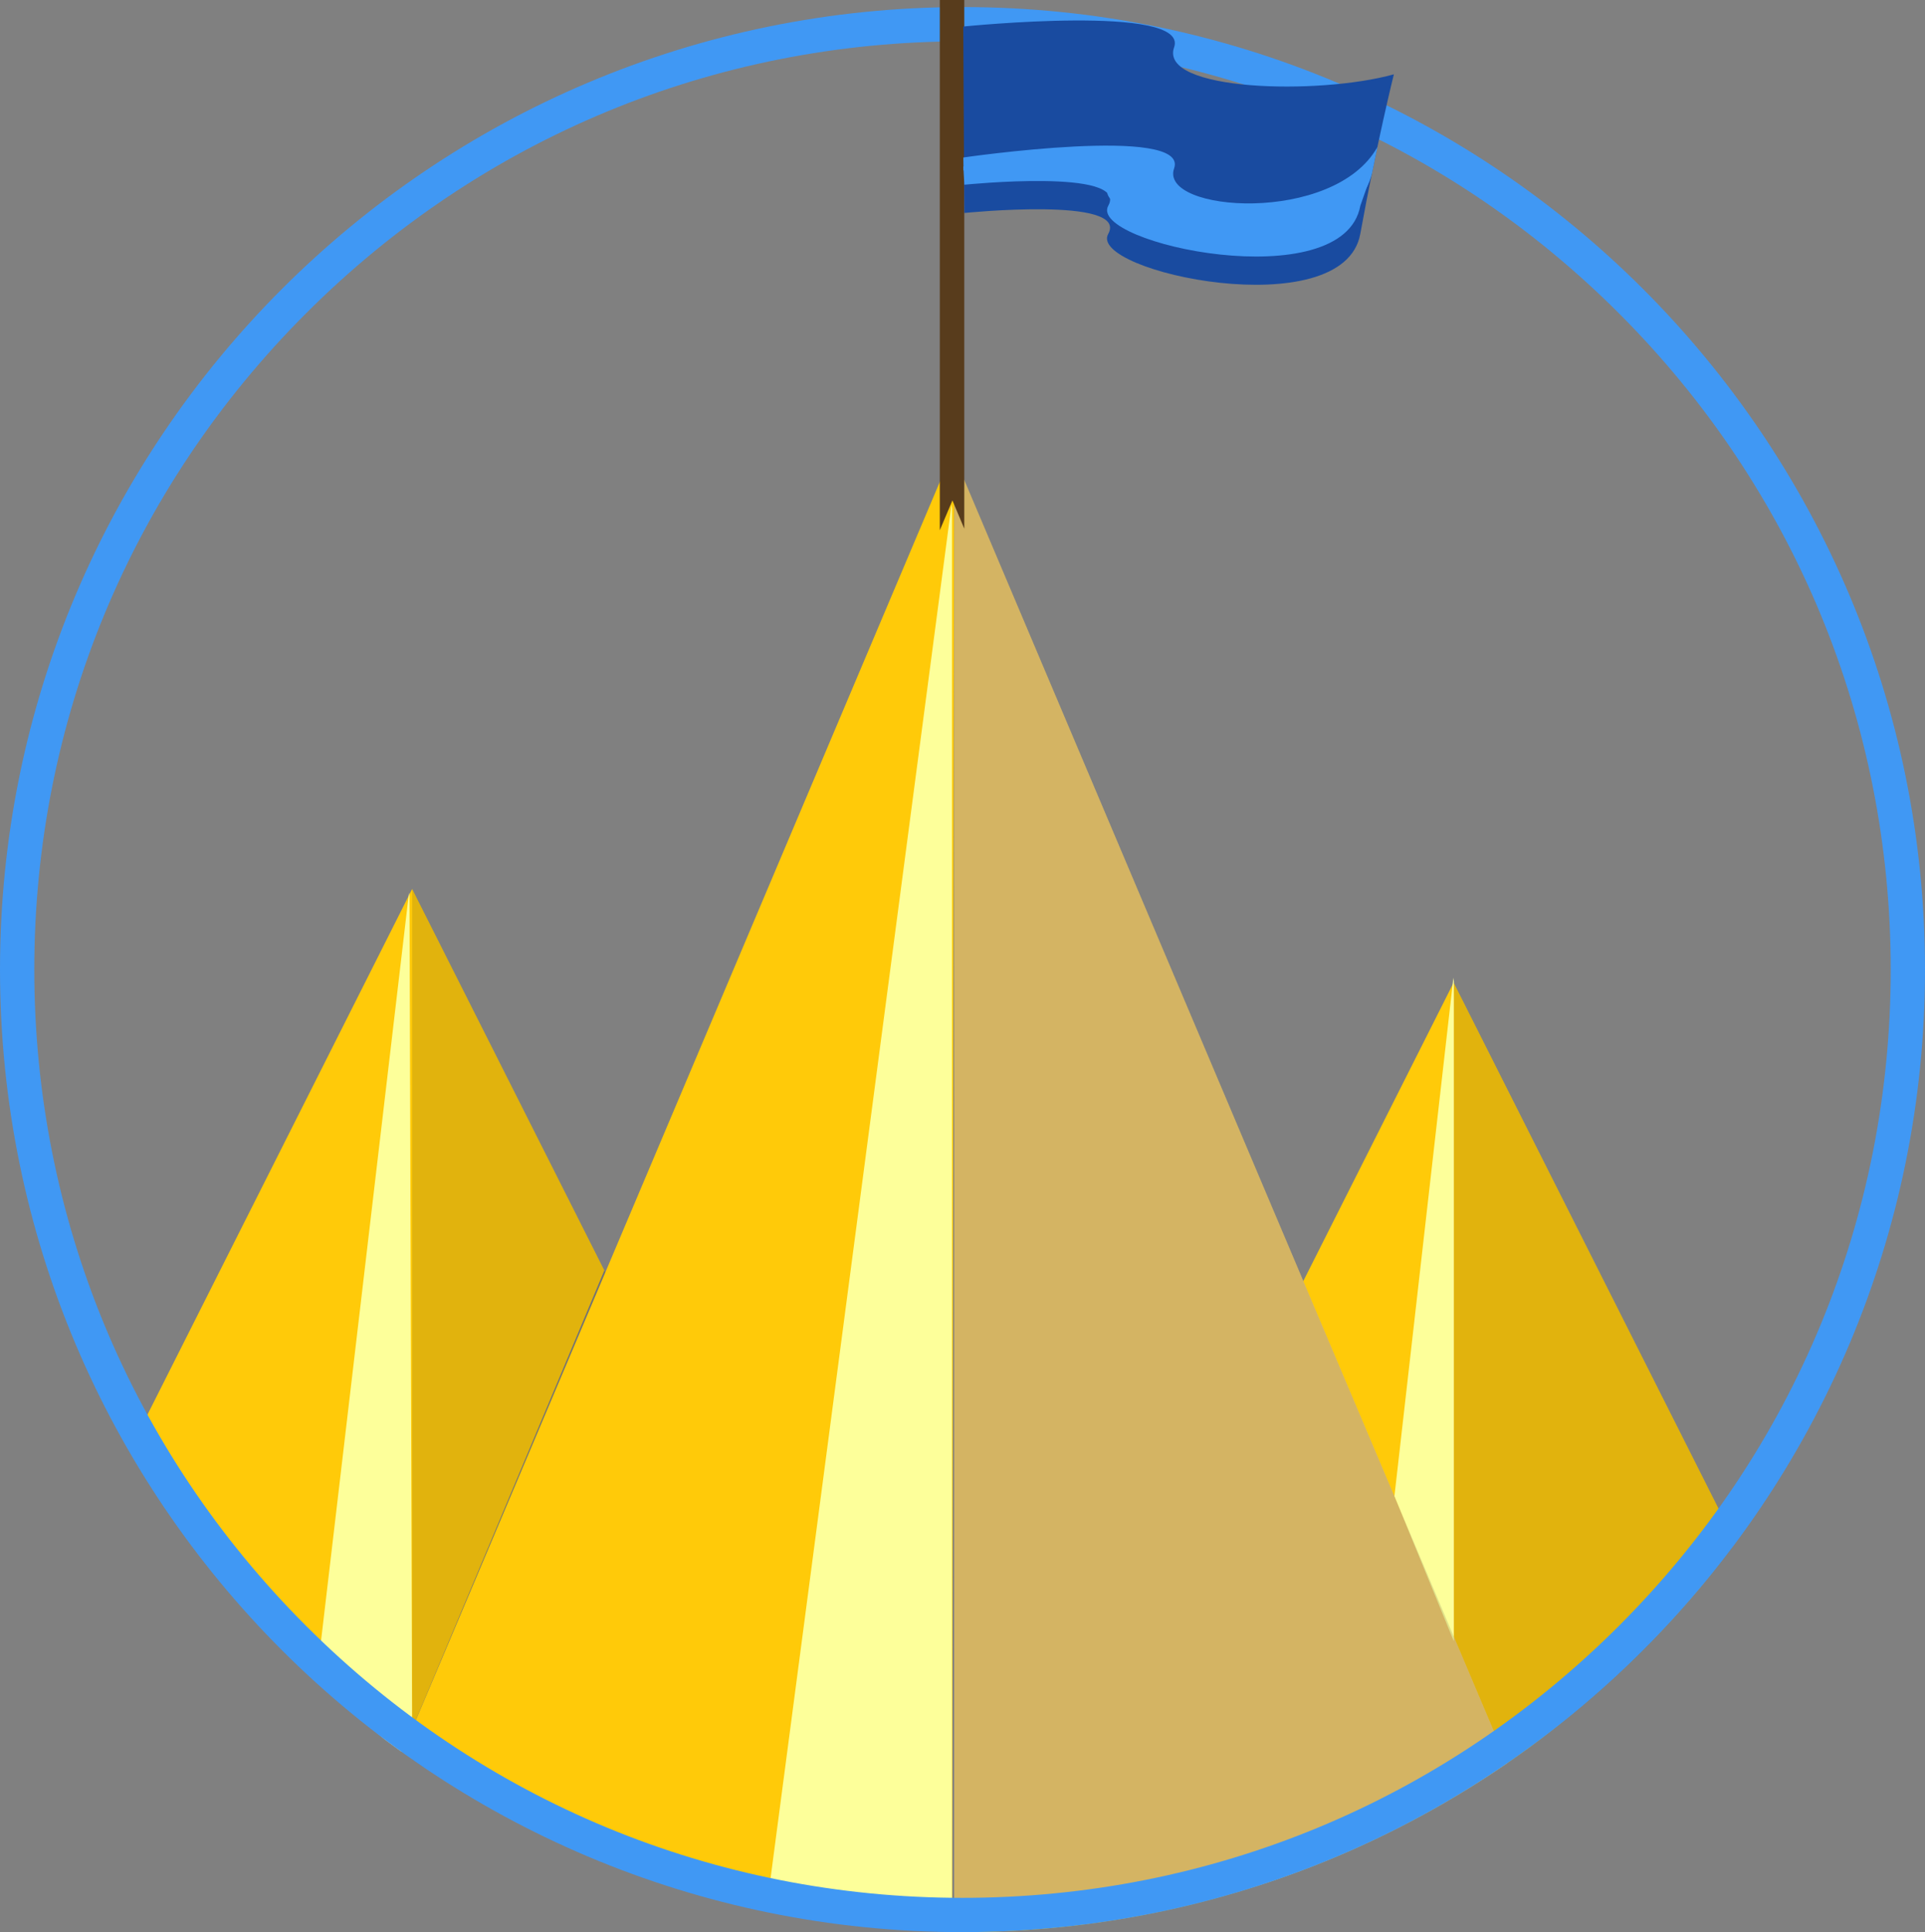 <?xml version="1.0" encoding="UTF-8"?>
<svg xmlns="http://www.w3.org/2000/svg" xmlns:xlink="http://www.w3.org/1999/xlink" viewBox="0 0 280.74 281.77">
  <rect x="0" y="0" width="280.74" height="281.77" fill="#808080" stroke="none"/>
  <defs>
    <style>
      .cls-1 {
        fill: #ffca09;
      }

      .cls-2, .cls-3 {
        fill: #4098f4;
      }

      .cls-4 {
        fill: none;
      }

      .cls-5 {
        fill: #583c1c;
      }

      .cls-6 {
        isolation: isolate;
      }

      .cls-7 {
        fill: #194ba0;
      }

      .cls-8 {
        fill: #fdff9a;
        mix-blend-mode: soft-light;
      }

      .cls-9 {
        fill: #272425;
        opacity: .14;
      }

      .cls-10 {
        fill: #f0cb6d;
      }

      .cls-3 {
        mix-blend-mode: screen;
      }

      .cls-11 {
        clip-path: url(#clippath);
      }
    </style>
    <clipPath id="clippath">
      <circle class="cls-4" cx="140.37" cy="141.4" r="140.37"/>
    </clipPath>
  </defs>
  <g class="cls-6">
    <g id="Calque_2" data-name="Calque 2">
      <g class="cls-11">
        <path class="cls-1" d="M211.99,143.31l-69.73,138.45c73.11,0,110.81-56.9,110.81-56.9l-41.07-81.55Z"/>
        <path class="cls-9" d="M253.07,224.87l-41.07-81.55v96.05l7.85,17.76s23.84-15.49,33.23-32.25Z"/>
        <path class="cls-10" d="M139.16,66.55v214.74c48.06,1.32,80.67-24.18,80.67-24.18l-80.67-190.57Z"/>
        <path class="cls-1" d="M60.11,129.64l-40.88,81.18s10.15,21.56,39.46,44.68l29.44-70.23-28.02-55.62Z"/>
        <polygon class="cls-9" points="136.73 281.77 60.11 129.64 60.11 257.16 136.73 281.77"/>
        <path class="cls-1" d="M138.9,65.93L58.69,255.49s36.36,26.28,80.16,25.81l.32-214.74-.26-.62Z"/>
        <path class="cls-8" d="M138.77,73.6l-26.97,204.7s12.88,2.99,27.04,2.99V74.17l-.07-.57Z"/>
        <path class="cls-8" d="M59.65,130.18l-13.47,114.54s10.6,10.08,12.5,10.77l1.42-3.44-.38-121.31-.07-.57Z"/>
        <polygon class="cls-8" points="211.96 142.59 203.36 218.2 212.03 239.36 212.03 143.15 211.96 142.59"/>
        <path class="cls-9" d="M139.16,66.55v215.22c48.71,0,80.67-24.65,80.67-24.65l-80.67-190.57Z"/>
      </g>
      <path class="cls-2" d="M140.37,6.03c36.16,0,70.15,14.08,95.72,39.65,25.57,25.57,39.65,59.56,39.65,95.72s-14.08,70.15-39.65,95.72c-25.57,25.57-59.56,39.65-95.72,39.65s-70.15-14.08-95.72-39.65c-25.57-25.57-39.65-59.56-39.65-95.72s14.08-70.15,39.65-95.72C70.22,20.11,104.21,6.03,140.37,6.03M140.37,1.03C62.85,1.03,0,63.87,0,141.4s62.85,140.37,140.37,140.37,140.37-62.85,140.37-140.37S217.89,1.03,140.37,1.03h0Z"/>
      <polygon class="cls-5" points="140.63 77.1 138.9 72.98 137.06 77.33 137.06 0 140.63 0 140.63 77.1"/>
      <path class="cls-7" d="M140.48,3.87s33-3.36,30.75,3.03c-2.25,6.39,21.03,7,32.05,3.94,0,0-2.45,9.8-4.9,23.28-2.45,13.48-39.82,5.51-36.76,0,3.06-5.51-20.99-3.06-20.99-3.06l-.15-27.19Z"/>
      <path class="cls-3" d="M140.48,24.29s33-3.36,30.75,3.03c-2.25,6.39,22.58,9.09,28.91-2.3l-1.75,4.98c-2.45,13.48-39.82,5.51-36.76,0,3.06-5.51-20.99-3.06-20.99-3.06l-.15-2.65Z"/>
      <path class="cls-3" d="M140.48,22.97s33-4.8,30.75,1.59c-2.25,6.39,23.33,8.25,29.66-3.14l-.75,3.61c-3.36,15.74-41.58,7.72-38.51,2.21,3.06-5.51-21.11-2.39-21.11-2.39l-.03-1.88Z"/>
    </g>
  </g>
</svg>